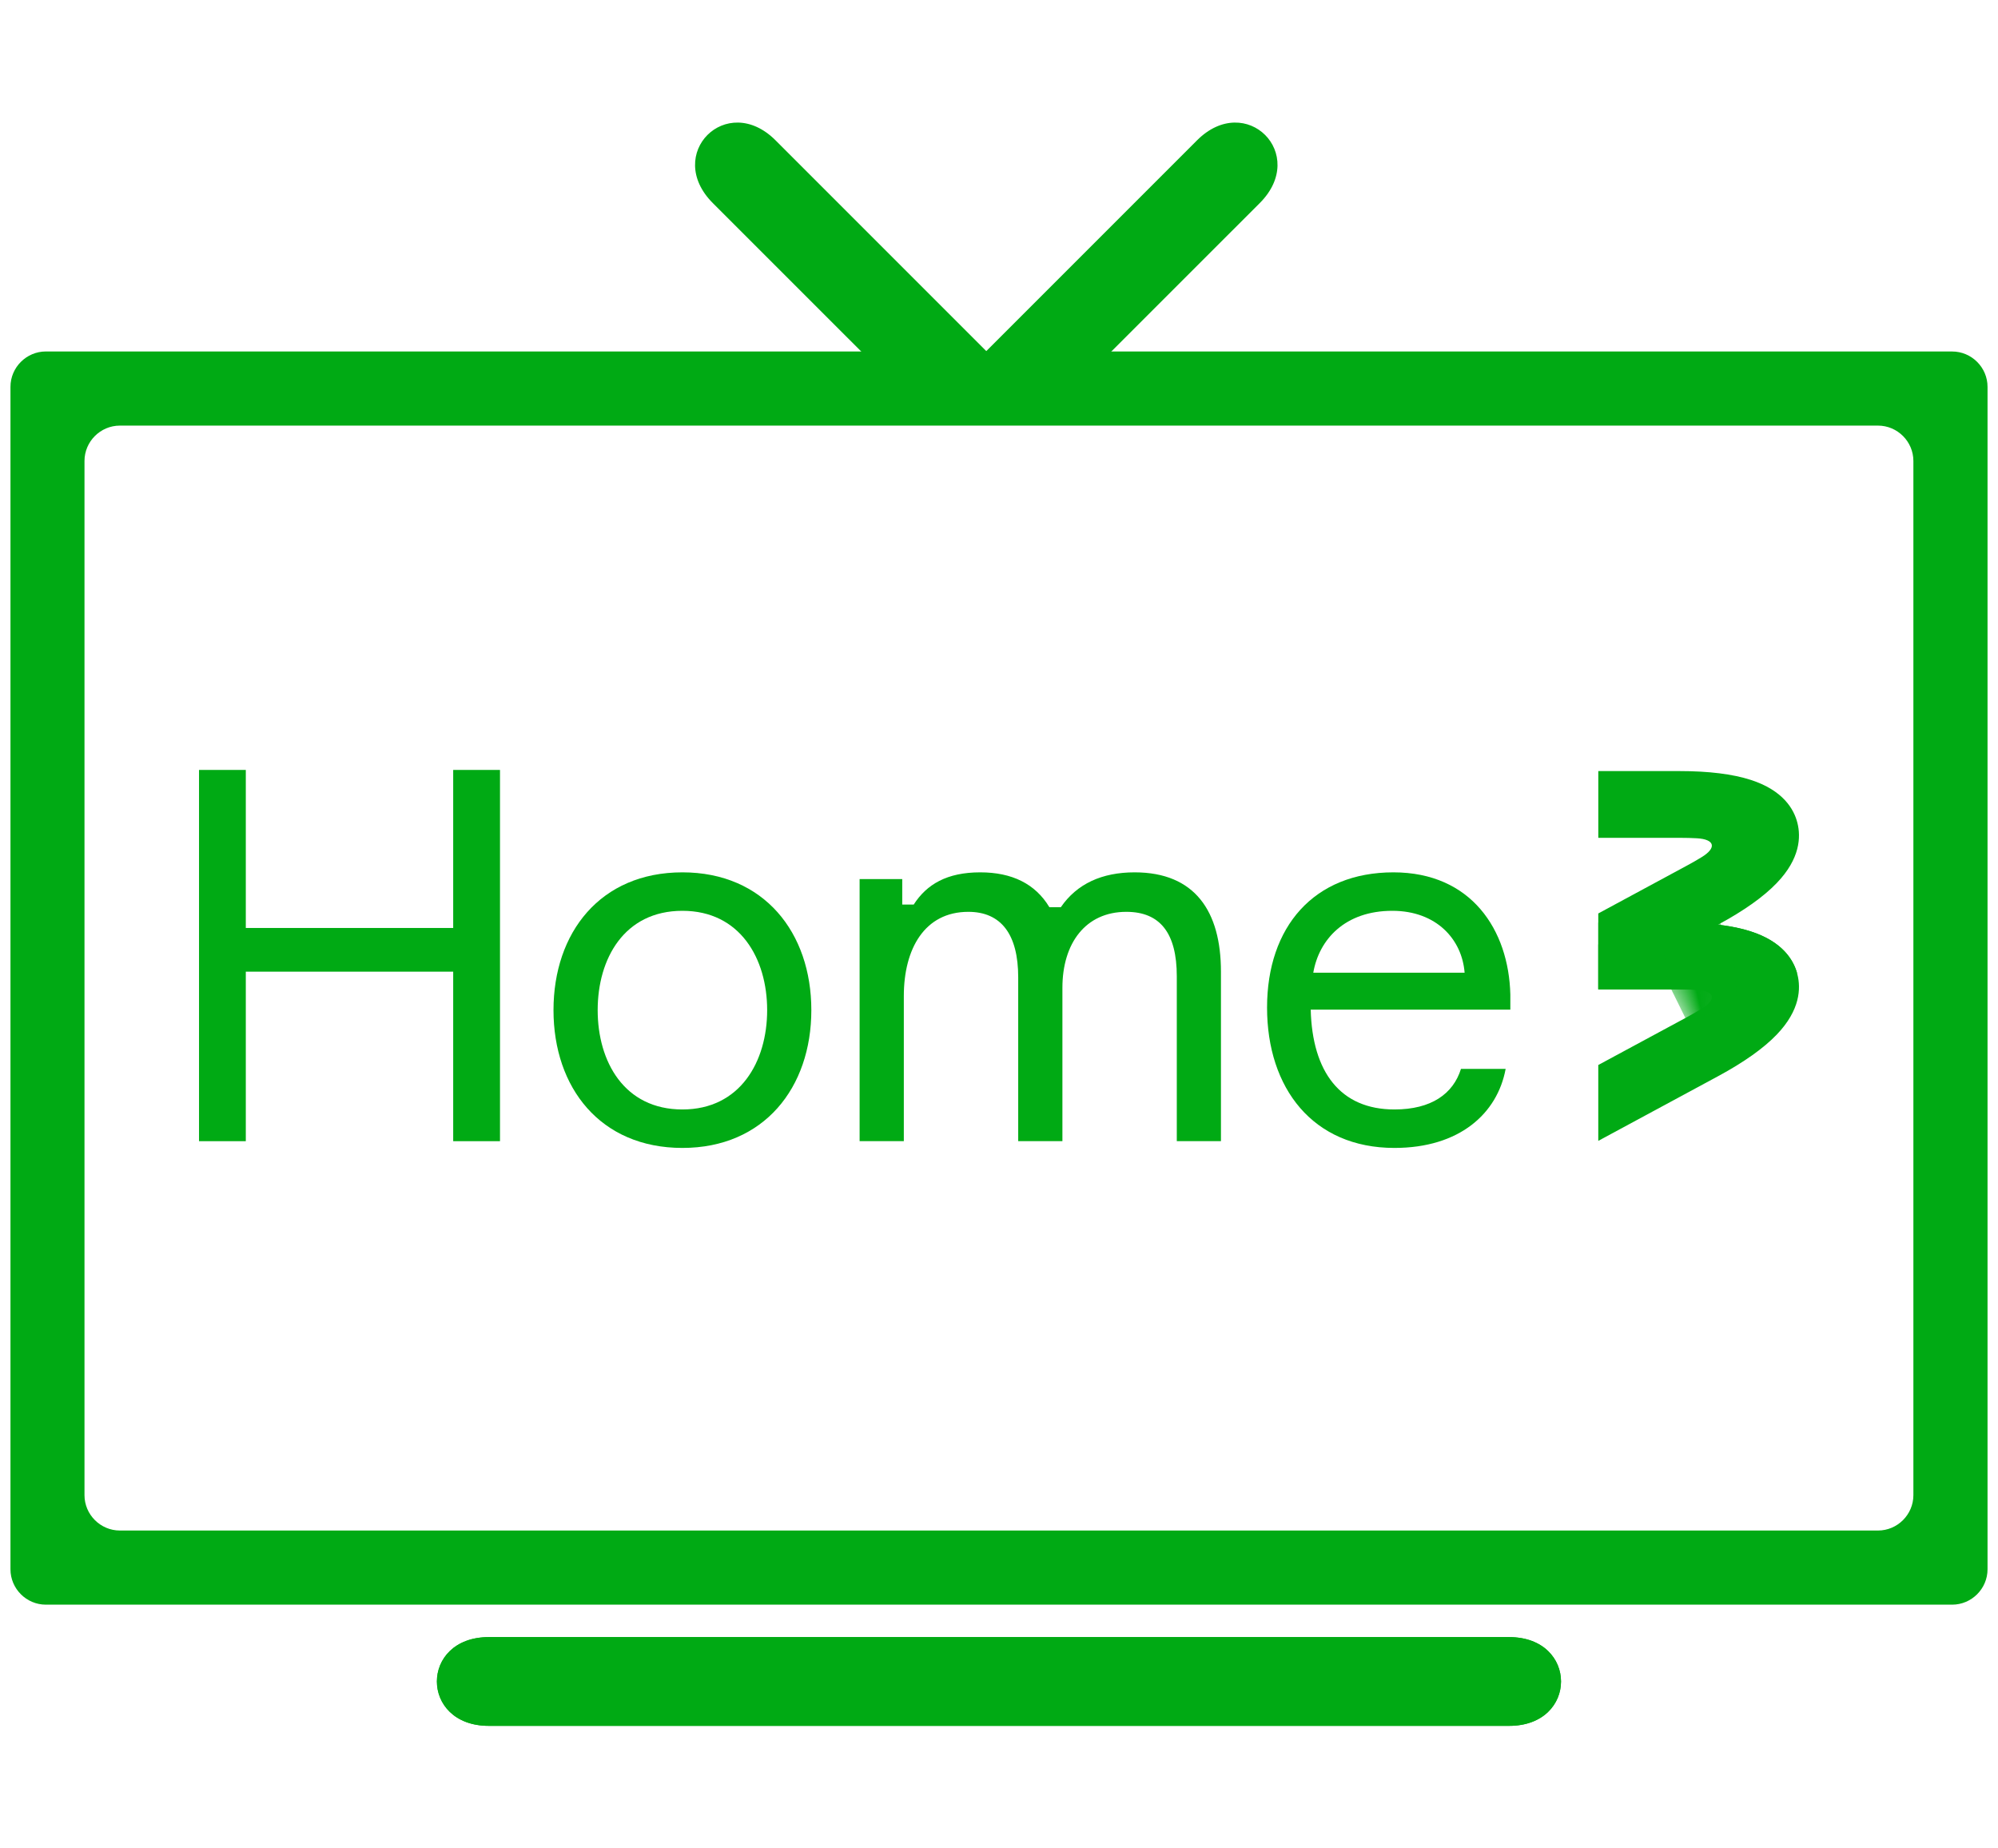 <?xml version="1.0" encoding="utf-8"?>
<!-- Generator: Adobe Illustrator 16.0.3, SVG Export Plug-In . SVG Version: 6.00 Build 0)  -->
<!DOCTYPE svg PUBLIC "-//W3C//DTD SVG 1.1//EN" "http://www.w3.org/Graphics/SVG/1.1/DTD/svg11.dtd">
<svg version="1.1" id="Layer_1" xmlns:x="http://ns.adobe.com/Extensibility/1.0/" xmlns:i="http://ns.adobe.com/AdobeIllustrator/10.0/" xmlns:graph="http://ns.adobe.com/Graphs/1.0/"
	 xmlns="http://www.w3.org/2000/svg" xmlns:xlink="http://www.w3.org/1999/xlink" x="0px" y="0px" width="80px" height="74px"
	 viewBox="99.333 0 80 74" enable-background="new 99.333 0 80 74" xml:space="preserve">
<g>
	<g>
		<polygon fill="#00AA14" points="119.353,30.824 119.353,45.687 117.479,45.687 117.479,38.9 109.175,38.9 109.175,45.687 
			107.302,45.687 107.302,30.824 109.175,30.824 109.175,37.151 117.479,37.151 117.479,30.824 		"/>
		<path fill="#00AA14" d="M131.819,40.44c0,3.103-1.895,5.517-5.162,5.517c-3.289,0-5.162-2.414-5.162-5.517
			c0-3.102,1.873-5.516,5.162-5.516C129.925,34.924,131.819,37.338,131.819,40.44 M130.05,40.44c0-2.061-1.082-3.976-3.393-3.976
			c-2.33,0-3.393,1.916-3.393,3.976c0,2.062,1.063,3.977,3.393,3.977C128.968,44.417,130.05,42.502,130.05,40.44"/>
		<path fill="#00AA14" d="M148.22,38.9v6.786h-1.768v-6.599c0-1.729-0.666-2.582-2.021-2.582c-1.643,0-2.559,1.271-2.559,3.039
			v6.142h-1.77v-6.558c0-1.728-0.688-2.623-1.998-2.623c-1.75,0-2.582,1.479-2.582,3.373v5.808h-1.77V35.194h1.707v1.02h0.459
			c0.52-0.811,1.332-1.29,2.664-1.29c1.27,0,2.205,0.458,2.768,1.395h0.459c0.645-0.938,1.645-1.395,2.955-1.395
			C147.179,34.924,148.22,36.486,148.22,38.9"/>
		<path fill="#00AA14" d="M159.806,40.42h-7.992c0.063,2.498,1.186,3.997,3.352,3.997c1.477,0,2.352-0.625,2.664-1.624h1.789
			c-0.332,1.79-1.852,3.164-4.453,3.164c-3.268,0-5.1-2.395-5.1-5.62c0-3.228,1.873-5.413,5.059-5.413
			c3.123,0,4.619,2.31,4.682,4.892V40.42z M151.917,38.941h6.059c-0.104-1.332-1.125-2.477-2.895-2.477
			C153.187,36.464,152.147,37.609,151.917,38.941"/>
		<path fill="#00AA14" d="M171.302,39.013c-0.139-0.558-0.578-1.31-1.871-1.726c-0.721-0.232-1.68-0.351-2.848-0.351h-3.254v2.672
			h3.254c0.256,0,0.486,0.007,0.691,0.018c0.721,0.04,0.807,0.382,0.191,0.758c-0.176,0.107-0.375,0.223-0.6,0.345l-3.537,1.908
			v3.037l4.807-2.594c1.027-0.556,1.814-1.113,2.34-1.662C171.415,40.438,171.442,39.568,171.302,39.013"/>
		<g>
			<defs>
				<path id="SVGID_1_" d="M163.329,37.81v1.799h3.254c0.258,0,0.486,0.007,0.691,0.018c0.26,0.015,0.438,0.068,0.529,0.149
					l3.486-0.813c-0.154-0.552-0.605-1.271-1.859-1.675c-0.625-0.202-1.428-0.317-2.389-0.344L163.329,37.81z"/>
			</defs>
			<use xlink:href="#SVGID_1_"  overflow="visible" fill="#00AA14"/>
			<clipPath id="SVGID_2_">
				<use xlink:href="#SVGID_1_"  overflow="visible"/>
			</clipPath>
			<defs>
				<filter id="Adobe_OpacityMaskFilter" filterUnits="userSpaceOnUse" x="162.702" y="35.181" width="9.215" height="6.357">
					<feColorMatrix  type="matrix" values="1 0 0 0 0  0 1 0 0 0  0 0 1 0 0  0 0 0 1 0"/>
				</filter>
			</defs>
			<mask maskUnits="userSpaceOnUse" x="162.702" y="35.181" width="9.215" height="6.357" id="SVGID_3_">
				<g filter="url(#Adobe_OpacityMaskFilter)">
					
						<linearGradient id="SVGID_4_" gradientUnits="userSpaceOnUse" x1="-378.872" y1="225.816" x2="-378.773" y2="225.816" gradientTransform="matrix(-6.698 -28.698 -116.043 27.085 23834.432 -16949.068)">
						<stop  offset="0" style="stop-color:#000000"/>
						<stop  offset="1" style="stop-color:#FFFFFF"/>
					</linearGradient>
					<polygon clip-path="url(#SVGID_2_)" fill="url(#SVGID_4_)" points="163.739,41.538 162.702,37.088 170.878,35.181 
						171.917,39.629 					"/>
				</g>
			</mask>
			
				<rect x="165.024" y="34.162" transform="matrix(0.227 0.974 -0.974 0.227 166.689 -133.289)" clip-path="url(#SVGID_2_)" mask="url(#SVGID_3_)" fill="#00AA14" width="4.569" height="8.395"/>
		</g>
		<path fill="#00AA14" d="M171.302,32.947c-0.139-0.557-0.578-1.308-1.871-1.725c-0.721-0.233-1.68-0.352-2.848-0.352h-3.254v2.672
			h3.254c0.256,0,0.486,0.006,0.691,0.018c0.721,0.039,0.807,0.381,0.191,0.757c-0.176,0.108-0.375,0.223-0.6,0.344l-3.537,1.909
			v3.037l4.807-2.594c1.027-0.554,1.814-1.113,2.34-1.662C171.415,34.374,171.442,33.504,171.302,32.947"/>
	</g>
	<g>
		<path fill="#00AA14" d="M118.906,69.094c-2.773,0-2.773-3.553,0-3.553h40.852c2.771,0,2.771,3.553,0,3.553H118.906z"/>
		<g>
			<path fill="#00AA14" d="M101.169,14.071c-0.779,0-1.417,0.638-1.417,1.417v47.337c0,0.779,0.638,1.417,1.417,1.417h76.328
				c0.779,0,1.417-0.638,1.417-1.417V15.489c0-0.78-0.638-1.417-1.417-1.417H101.169z M175.945,59.857
				c0,0.779-0.638,1.417-1.417,1.417h-70.395c-0.779,0-1.417-0.638-1.417-1.417V18.456c0-0.78,0.638-1.417,1.417-1.417h70.395
				c0.779,0,1.417,0.638,1.417,1.417V59.857z"/>
		</g>
	</g>
	<path fill="#00AA14" d="M118.906,69.094c-2.773,0-2.773-3.553,0-3.553h40.852c2.771,0,2.771,3.553,0,3.553H118.906z"/>
	<path fill="#00AA14" d="M135.969,16.224h5.709l8.096-8.094c1.961-1.961-0.551-4.473-2.512-2.512l-8.438,8.438l-8.438-8.438
		c-1.961-1.961-4.473,0.551-2.512,2.512L135.969,16.224z"/>
</g>
</svg>